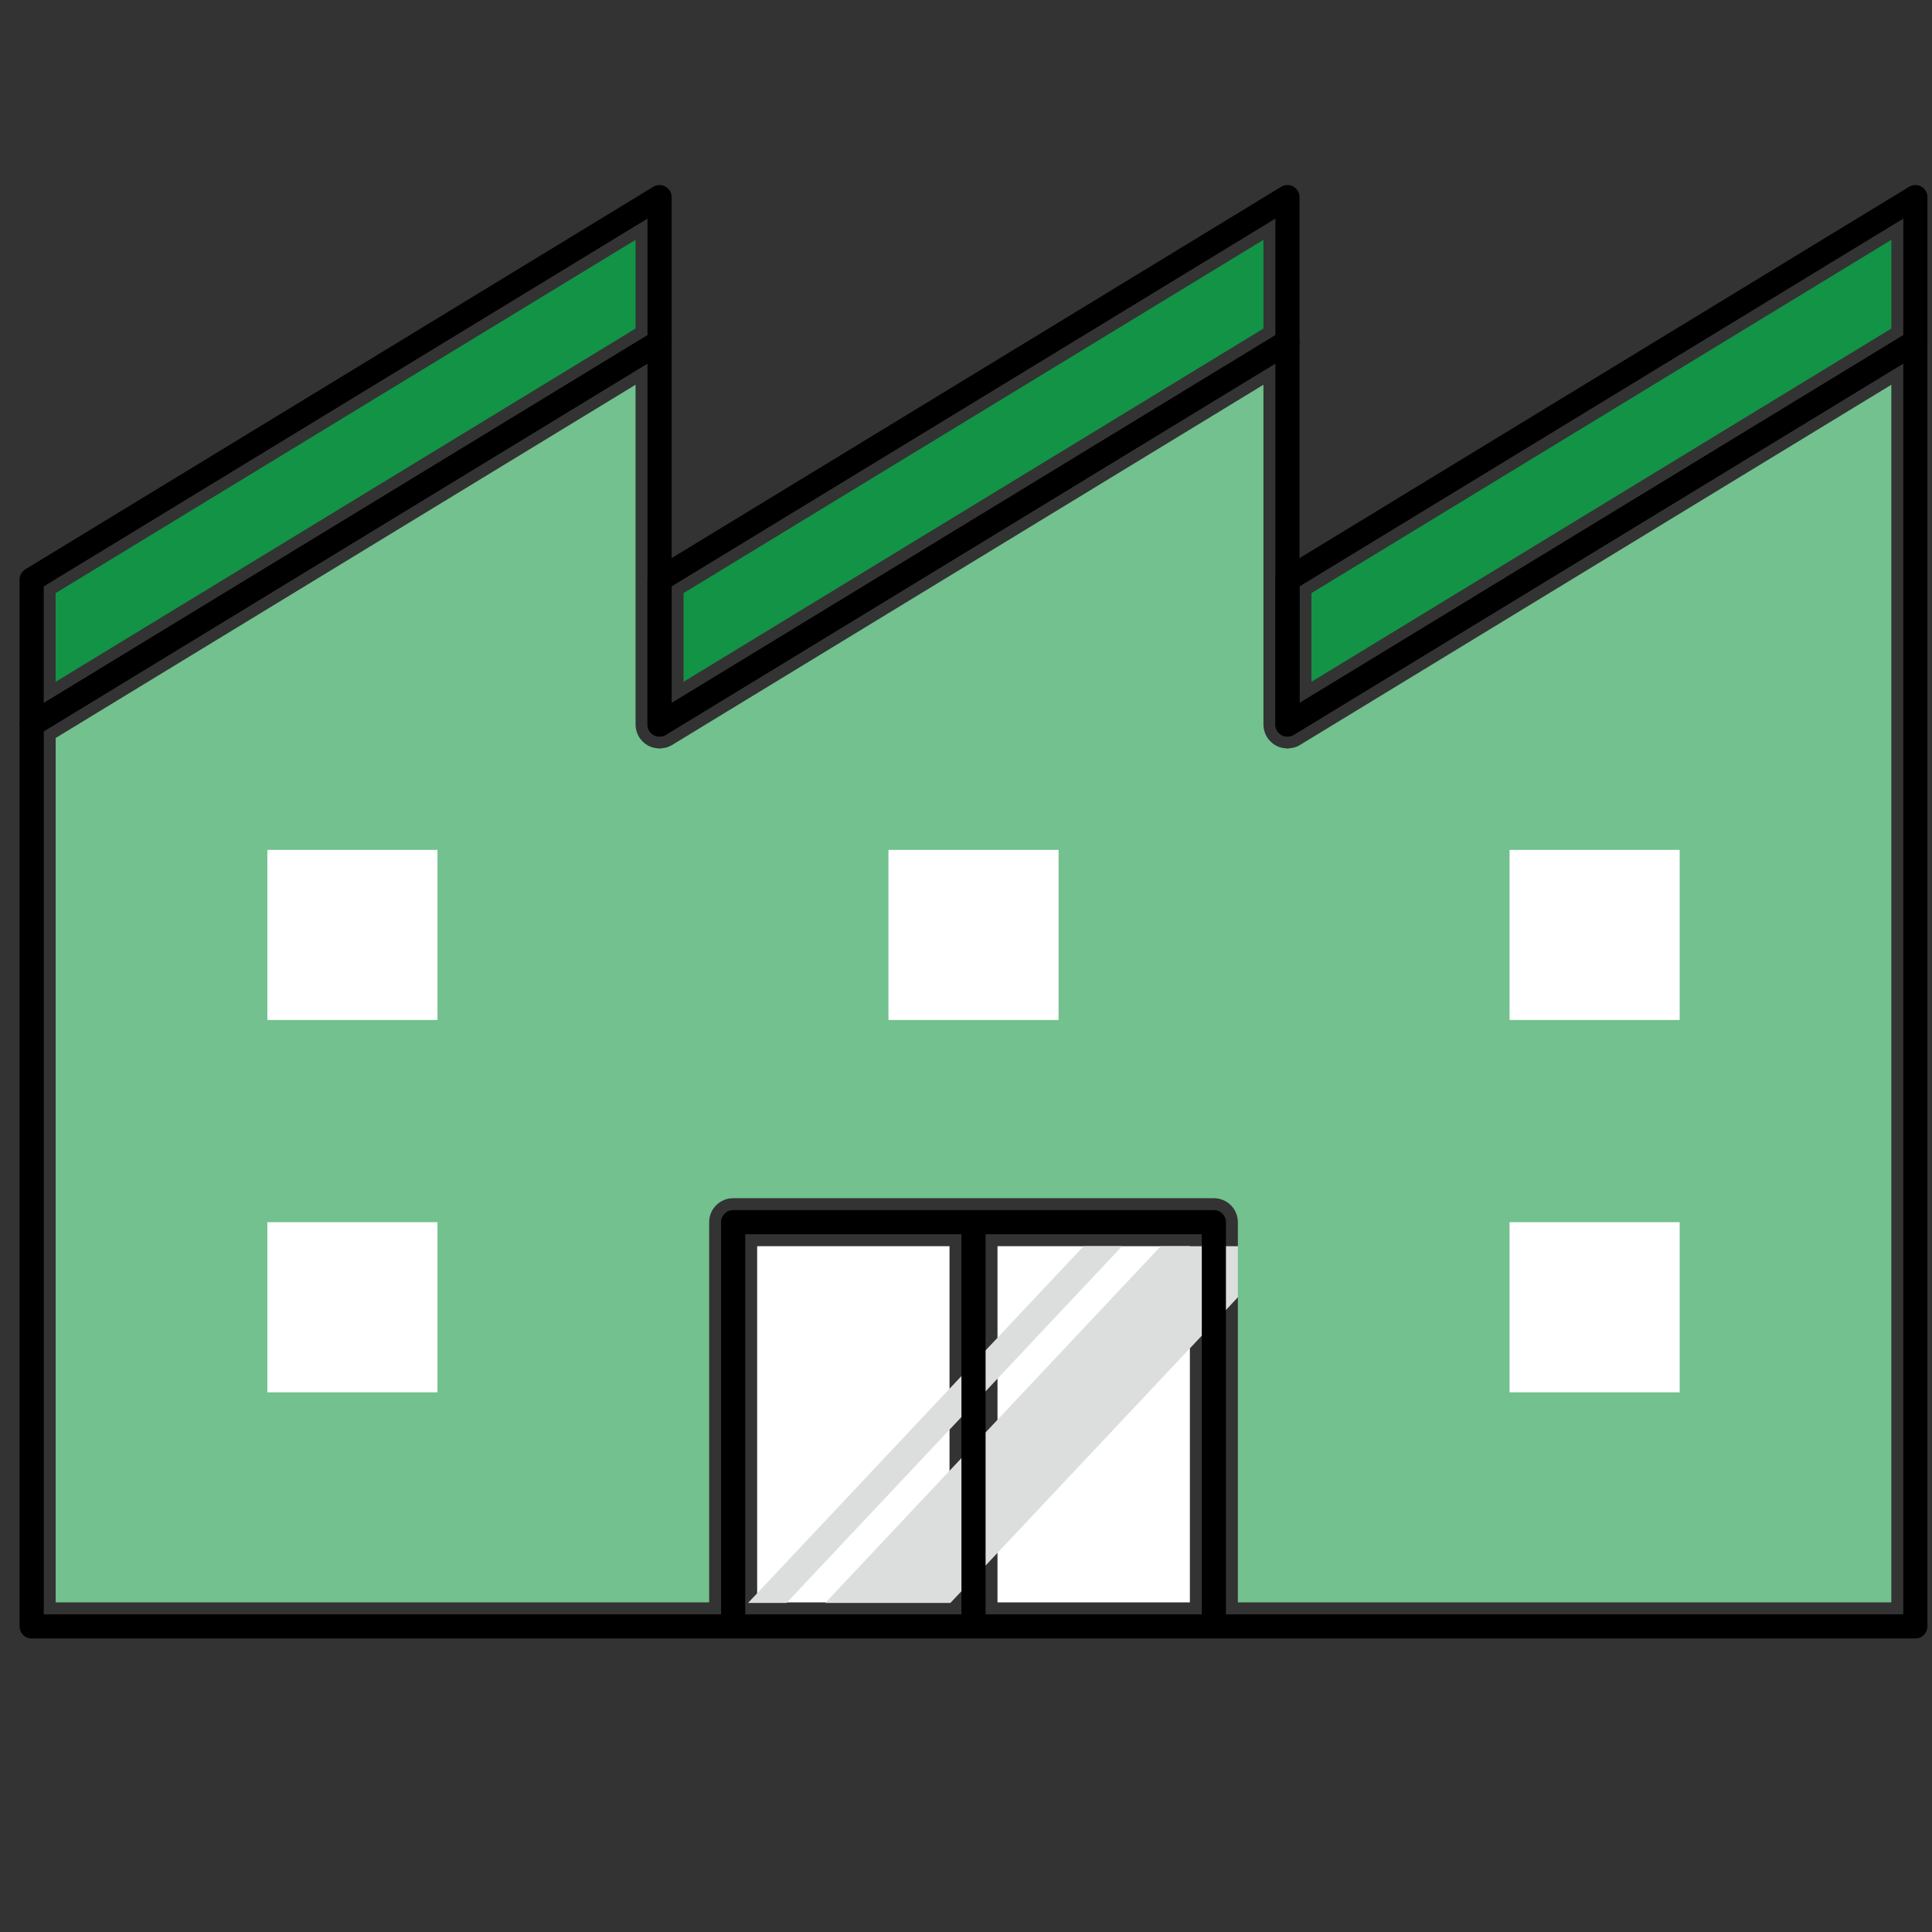 <?xml version="1.0" encoding="utf-8"?>
<!-- Generator: Adobe Illustrator 16.0.0, SVG Export Plug-In . SVG Version: 6.00 Build 0)  -->
<!DOCTYPE svg PUBLIC "-//W3C//DTD SVG 1.1//EN" "http://www.w3.org/Graphics/SVG/1.1/DTD/svg11.dtd">
<svg version="1.1" id="レイヤー_1" xmlns="http://www.w3.org/2000/svg" xmlns:xlink="http://www.w3.org/1999/xlink" x="0px"
	 y="0px" width="200px" height="200px" viewBox="0 0 200 200" enable-background="new 0 0 200 200" xml:space="preserve">
<rect x="0" y="0" width="200" height="200" fill="#333333" stroke="none"/>
<g>
	<rect x="103.261" y="129.006" fill="#FFFFFF" width="19.914" height="36.873"/>
	<rect x="78.381" y="129.006" fill="#FFFFFF" width="19.912" height="36.873"/>
	<g>
		<polygon fill="#DCDDDD" points="77.436,165.938 81.42,165.938 116.159,129.006 112.173,129.006 		"/>
		<polygon fill="#DCDDDD" points="85.424,165.938 98.382,165.938 133.119,129.006 120.161,129.006 		"/>
	</g>
	<polygon fill="#129346" points="195.792,24.828 195.792,34.01 135.761,70.579 135.761,61.397 	"/>
	<polygon fill="#129346" points="130.792,24.828 130.792,34.01 70.761,70.579 70.761,61.397 	"/>
	<polygon fill="#129346" points="5.762,61.397 65.793,24.828 65.793,34.01 5.762,70.579 	"/>
	<path fill="#72C18E" d="M195.792,165.879h-67.648v-39.357c0-1.37-1.112-2.484-2.484-2.484H75.896c-1.372,0-2.484,1.114-2.484,2.484
		v39.357H5.762V76.397l60.031-36.569v20.174v15c0,0.898,0.485,1.725,1.268,2.166c0.194,0.107,0.398,0.188,0.605,0.24
		c0.063,0.016,0.126,0.014,0.19,0.024c0.14,0.024,0.28,0.055,0.421,0.055c0.008,0,0.016-0.003,0.023-0.003
		c0.142-0.002,0.278-0.032,0.417-0.058c0.078-0.013,0.159-0.013,0.237-0.034c0.213-0.062,0.421-0.15,0.615-0.268l61.222-37.295
		v20.174v15c0,0.898,0.485,1.725,1.268,2.166c0.194,0.107,0.398,0.188,0.606,0.24c0.062,0.016,0.126,0.014,0.189,0.024
		c0.14,0.024,0.279,0.055,0.421,0.055c0.008,0,0.016-0.003,0.023-0.003c0.142-0.002,0.277-0.032,0.417-0.058
		c0.078-0.013,0.16-0.013,0.236-0.034c0.214-0.062,0.422-0.15,0.616-0.268l61.223-37.295V165.879z"/>
	<g>
		<rect x="27.677" y="87.979" fill="#FFFFFF" width="17.612" height="17.61"/>
		<rect x="27.677" y="126.521" fill="#FFFFFF" width="17.612" height="17.612"/>
		
			<polygon fill="none" stroke="#000000" stroke-width="2.5" stroke-linecap="round" stroke-linejoin="round" stroke-miterlimit="10" points="
			68.277,20.405 3.278,60.002 3.278,75.001 68.277,35.404 		"/>
		<rect x="91.972" y="87.979" fill="#FFFFFF" width="17.612" height="17.61"/>
		
			<polygon fill="none" stroke="#000000" stroke-width="2.5" stroke-linecap="round" stroke-linejoin="round" stroke-miterlimit="10" points="
			133.276,20.405 68.277,60.002 68.277,75.001 133.276,35.404 		"/>
		<rect x="156.267" y="87.979" fill="#FFFFFF" width="17.612" height="17.61"/>
		<rect x="156.267" y="126.521" fill="#FFFFFF" width="17.612" height="17.612"/>
		
			<polygon fill="none" stroke="#000000" stroke-width="2.5" stroke-linecap="round" stroke-linejoin="round" stroke-miterlimit="10" points="
			133.276,75.001 133.276,35.404 68.277,75.001 68.277,35.404 3.28,75.001 3.28,168.363 68.277,168.363 133.276,168.363 
			198.275,168.363 198.275,35.404 		"/>
		
			<polygon fill="none" stroke="#000000" stroke-width="2.5" stroke-linecap="round" stroke-linejoin="round" stroke-miterlimit="10" points="
			198.278,20.405 133.276,60.002 133.276,75.001 198.278,35.404 		"/>
		
			<polyline fill="none" stroke="#000000" stroke-width="2.5" stroke-linecap="round" stroke-linejoin="round" stroke-miterlimit="10" points="
			125.659,168.363 125.659,126.521 75.896,126.521 75.896,168.363 		"/>
		
			<line fill="none" stroke="#000000" stroke-width="2.5" stroke-linecap="round" stroke-linejoin="round" stroke-miterlimit="10" x1="100.777" y1="126.521" x2="100.777" y2="168.363"/>
	</g>
</g>
</svg>
